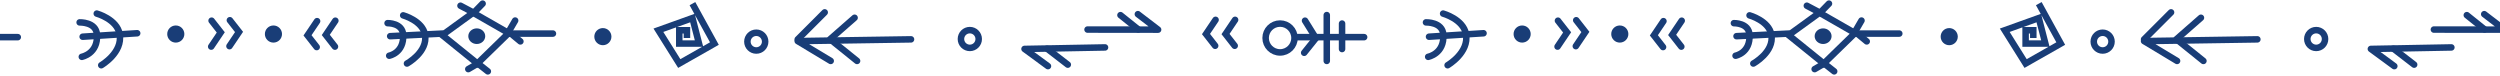 <?xml version="1.0" encoding="UTF-8"?> <svg xmlns="http://www.w3.org/2000/svg" width="1920" height="58" viewBox="0 0 1920 58" fill="none"> <path d="M848.653 36.423L786.835 37.584L804.829 50.79" stroke="#193D77" stroke-width="5" stroke-miterlimit="10" stroke-linecap="round" stroke-linejoin="round"></path> <path d="M820.066 49.629L804.249 37.439" stroke="#193D77" stroke-width="5" stroke-miterlimit="10" stroke-linecap="round" stroke-linejoin="round"></path> <path d="M1882.65 36.423L1820.83 37.584L1838.83 50.79" stroke="#193D77" stroke-width="5" stroke-miterlimit="10" stroke-linecap="round" stroke-linejoin="round"></path> <path d="M1854.07 49.629L1838.25 37.439" stroke="#193D77" stroke-width="5" stroke-miterlimit="10" stroke-linecap="round" stroke-linejoin="round"></path> <path d="M835.232 22.707L889.422 22.772L873.886 10.886" stroke="#193D77" stroke-width="5" stroke-miterlimit="10" stroke-linecap="round" stroke-linejoin="round"></path> <path d="M860.513 11.636L874.16 22.595" stroke="#193D77" stroke-width="5" stroke-miterlimit="10" stroke-linecap="round" stroke-linejoin="round"></path> <path d="M1869.23 22.707L1923.42 22.772L1907.89 10.886" stroke="#193D77" stroke-width="5" stroke-miterlimit="10" stroke-linecap="round" stroke-linejoin="round"></path> <path d="M1894.51 11.636L1908.16 22.595" stroke="#193D77" stroke-width="5" stroke-miterlimit="10" stroke-linecap="round" stroke-linejoin="round"></path> <path d="M1001.61 40.529L1010.61 29.312L1002.26 15.878" stroke="#193D77" stroke-width="5" stroke-miterlimit="10" stroke-linecap="round"></path> <path d="M995.481 28.529L1047.65 28.529" stroke="#193D77" stroke-width="5" stroke-miterlimit="10" stroke-linecap="round"></path> <path d="M994.177 29.182C994.177 23.059 989.213 18.095 983.09 18.095C976.968 18.095 972.004 23.059 972.004 29.182C972.004 35.304 976.968 40.268 983.09 40.268C989.213 40.268 994.177 35.304 994.177 29.182Z" stroke="#193D77" stroke-width="5" stroke-miterlimit="10"></path> <path d="M1018.96 46.79L1018.96 11.574" stroke="#193D77" stroke-width="5" stroke-miterlimit="10" stroke-linecap="round"></path> <path d="M1030.7 18.095L1030.7 37.66" stroke="#193D77" stroke-width="5" stroke-miterlimit="10" stroke-linecap="round"></path> <path d="M-38.519 28.529L13.653 28.529" stroke="#193D77" stroke-width="5" stroke-miterlimit="10" stroke-linecap="round"></path> <path d="M1733.65 30.218L1646.65 31.557L1671.98 46.79" stroke="#193D77" stroke-width="5" stroke-miterlimit="10" stroke-linecap="round" stroke-linejoin="round"></path> <path d="M1667.37 9.504L1646.65 30.218" stroke="#193D77" stroke-width="5" stroke-miterlimit="10" stroke-linecap="round" stroke-linejoin="round"></path> <path d="M1692.22 46.79L1671.51 30.119L1690.32 13.647" stroke="#193D77" stroke-width="5" stroke-miterlimit="10" stroke-linecap="round" stroke-linejoin="round"></path> <path d="M699.653 30.218L612.653 31.557L637.977 46.79" stroke="#193D77" stroke-width="5" stroke-miterlimit="10" stroke-linecap="round" stroke-linejoin="round"></path> <path d="M633.368 9.504L612.653 30.218" stroke="#193D77" stroke-width="5" stroke-miterlimit="10" stroke-linecap="round" stroke-linejoin="round"></path> <path d="M658.225 46.79L637.51 30.119L656.324 13.647" stroke="#193D77" stroke-width="5" stroke-miterlimit="10" stroke-linecap="round" stroke-linejoin="round"></path> <path d="M1400.65 48.79L1373.65 26.981L1397.37 9.79L1424.65 25.409L1400.65 48.79Z" stroke="#193D77" stroke-width="5" stroke-miterlimit="10" stroke-linecap="round"></path> <path d="M1333.65 27.79L1373.65 25.79" stroke="#193D77" stroke-width="5" stroke-miterlimit="10" stroke-linecap="round"></path> <path d="M1424.65 25.79L1458.65 25.79" stroke="#193D77" stroke-width="5" stroke-miterlimit="10" stroke-linecap="round"></path> <path d="M1387.65 4.396L1397.85 9.79L1404.65 2.79" stroke="#193D77" stroke-width="5" stroke-miterlimit="10" stroke-linecap="round"></path> <path d="M1429.63 15.79L1424.65 24.352L1433.65 31.79" stroke="#193D77" stroke-width="5" stroke-miterlimit="10" stroke-linecap="round"></path> <path d="M1393.65 53.075L1401.02 48.79L1408.65 54.79" stroke="#193D77" stroke-width="5" stroke-miterlimit="10" stroke-linecap="round"></path> <path d="M1332.91 42.79C1332.91 42.79 1344.34 40.698 1343.62 26.754C1343.17 17.492 1331.65 17.791 1331.65 17.791" stroke="#193D77" stroke-width="5" stroke-miterlimit="10" stroke-linecap="round"></path> <path d="M1346.55 48.79C1346.55 48.79 1362.8 39.925 1360.42 26.628C1358.55 15.933 1343.65 11.79 1343.65 11.79" stroke="#193D77" stroke-width="5" stroke-miterlimit="10" stroke-linecap="round"></path> <path d="M1406.65 27.79C1406.65 24.476 1403.74 21.79 1400.15 21.79C1396.56 21.79 1393.65 24.476 1393.65 27.79C1393.65 31.103 1396.56 33.79 1400.15 33.79C1403.74 33.79 1406.65 31.103 1406.65 27.79Z" fill="#193D77"></path> <path d="M366.648 48.79L339.653 26.981L363.37 9.79L390.653 25.409L366.648 48.79Z" stroke="#193D77" stroke-width="5" stroke-miterlimit="10" stroke-linecap="round"></path> <path d="M299.653 27.79L339.653 25.79" stroke="#193D77" stroke-width="5" stroke-miterlimit="10" stroke-linecap="round"></path> <path d="M390.653 25.79L424.653 25.79" stroke="#193D77" stroke-width="5" stroke-miterlimit="10" stroke-linecap="round"></path> <path d="M353.653 4.396L363.853 9.79L370.653 2.79" stroke="#193D77" stroke-width="5" stroke-miterlimit="10" stroke-linecap="round"></path> <path d="M395.63 15.79L390.653 24.352L399.653 31.79" stroke="#193D77" stroke-width="5" stroke-miterlimit="10" stroke-linecap="round"></path> <path d="M359.653 53.075L367.015 48.79L374.653 54.79" stroke="#193D77" stroke-width="5" stroke-miterlimit="10" stroke-linecap="round"></path> <path d="M298.913 42.79C298.913 42.79 310.341 40.698 309.621 26.754C309.171 17.492 297.653 17.791 297.653 17.791" stroke="#193D77" stroke-width="5" stroke-miterlimit="10" stroke-linecap="round"></path> <path d="M312.55 48.79C312.55 48.79 328.795 39.925 326.415 26.628C324.553 15.933 309.653 11.79 309.653 11.79" stroke="#193D77" stroke-width="5" stroke-miterlimit="10" stroke-linecap="round"></path> <path d="M372.653 27.79C372.653 24.476 369.743 21.79 366.153 21.79C362.563 21.79 359.653 24.476 359.653 27.79C359.653 31.103 362.563 33.79 366.153 33.79C369.743 33.79 372.653 31.103 372.653 27.79Z" fill="#193D77"></path> <path d="M1621.65 31.963C1621.65 28.192 1618.6 25.136 1614.83 25.136C1611.06 25.136 1608 28.192 1608 31.963C1608 35.733 1611.06 38.79 1614.83 38.79C1618.6 38.79 1621.65 35.733 1621.65 31.963Z" stroke="#193D77" stroke-width="5" stroke-miterlimit="10"></path> <path d="M587.653 31.963C587.653 28.192 584.597 25.136 580.827 25.136C577.056 25.136 574 28.192 574 31.963C574 35.733 577.056 38.79 580.827 38.79C584.597 38.79 587.653 35.733 587.653 31.963Z" stroke="#193D77" stroke-width="5" stroke-miterlimit="10"></path> <path d="M751.653 29.963C751.653 26.192 748.597 23.136 744.827 23.136C741.056 23.136 738 26.192 738 29.963C738 33.733 741.056 36.79 744.827 36.79C748.597 36.79 751.653 33.733 751.653 29.963Z" stroke="#193D77" stroke-width="5" stroke-miterlimit="10"></path> <path d="M1785.65 29.963C1785.65 26.192 1782.6 23.136 1778.83 23.136C1775.06 23.136 1772 26.192 1772 29.963C1772 33.733 1775.06 36.79 1778.83 36.79C1782.6 36.79 1785.65 33.733 1785.65 29.963Z" stroke="#193D77" stroke-width="5" stroke-miterlimit="10"></path> <path d="M1291.25 35.807L1284.2 26.807L1291.55 15.903" stroke="#193D77" stroke-width="5" stroke-miterlimit="10" stroke-linecap="round"></path> <path d="M257.248 35.807L250.203 26.807L257.554 15.903" stroke="#193D77" stroke-width="5" stroke-miterlimit="10" stroke-linecap="round"></path> <path d="M1196.51 15.886L1203.55 24.886L1196.2 35.79" stroke="#193D77" stroke-width="5" stroke-miterlimit="10" stroke-linecap="round"></path> <path d="M162.508 15.886L169.553 24.886L162.202 35.79" stroke="#193D77" stroke-width="5" stroke-miterlimit="10" stroke-linecap="round"></path> <path d="M1277.22 36.147L1270.17 27.147L1277.52 16.244" stroke="#193D77" stroke-width="5" stroke-miterlimit="10" stroke-linecap="round"></path> <path d="M243.216 36.147L236.171 27.147L243.523 16.244" stroke="#193D77" stroke-width="5" stroke-miterlimit="10" stroke-linecap="round"></path> <path d="M948.248 35.147L941.203 26.147L948.554 15.243" stroke="#193D77" stroke-width="5" stroke-miterlimit="10" stroke-linecap="round"></path> <path d="M933.248 35.147L926.203 26.147L933.554 15.243" stroke="#193D77" stroke-width="5" stroke-miterlimit="10" stroke-linecap="round"></path> <path d="M1210.54 15.546L1217.58 24.546L1210.23 35.449" stroke="#193D77" stroke-width="5" stroke-miterlimit="10" stroke-linecap="round"></path> <path d="M176.54 15.546L183.584 24.546L176.233 35.449" stroke="#193D77" stroke-width="5" stroke-miterlimit="10" stroke-linecap="round"></path> <path d="M1097.49 28.196L1139.35 25.535" stroke="#193D77" stroke-width="5" stroke-miterlimit="10" stroke-linecap="round"></path> <path d="M1096.84 43.639C1096.84 43.639 1109.41 41.288 1108.46 26.54C1107.85 16.742 1095.16 17.197 1095.16 17.197" stroke="#193D77" stroke-width="5" stroke-miterlimit="10" stroke-linecap="round"></path> <path d="M1111.76 50.092C1111.76 50.092 1128.51 40.4 1125.88 26.164C1123.83 14.713 1108.32 10.437 1108.32 10.437" stroke="#193D77" stroke-width="5" stroke-miterlimit="10" stroke-linecap="round"></path> <path d="M63.486 28.196L105.355 25.535" stroke="#193D77" stroke-width="5" stroke-miterlimit="10" stroke-linecap="round"></path> <path d="M62.838 43.639C62.838 43.639 75.412 41.288 74.457 26.54C73.855 16.742 61.161 17.197 61.161 17.197" stroke="#193D77" stroke-width="5" stroke-miterlimit="10" stroke-linecap="round"></path> <path d="M77.756 50.092C77.756 50.092 94.508 40.4 91.883 26.164C89.826 14.713 74.318 10.437 74.318 10.437" stroke="#193D77" stroke-width="5" stroke-miterlimit="10" stroke-linecap="round"></path> <path d="M1243.93 19.566C1240.3 19.605 1237.39 22.582 1237.43 26.214C1237.47 29.846 1240.45 32.758 1244.08 32.718C1247.71 32.679 1250.62 29.702 1250.58 26.07C1250.54 22.438 1247.57 19.526 1243.93 19.566Z" fill="#193D77"></path> <path d="M209.934 19.566C206.302 19.605 203.39 22.582 203.429 26.214C203.469 29.846 206.445 32.758 210.077 32.718C213.709 32.679 216.621 29.702 216.582 26.07C216.542 22.438 213.566 19.526 209.934 19.566Z" fill="#193D77"></path> <path d="M1168.93 19.566C1165.3 19.605 1162.39 22.582 1162.43 26.214C1162.47 29.846 1165.45 32.758 1169.08 32.718C1172.71 32.679 1175.62 29.702 1175.58 26.07C1175.54 22.438 1172.57 19.526 1168.93 19.566Z" fill="#193D77"></path> <path d="M134.934 19.566C131.302 19.605 128.39 22.582 128.429 26.214C128.469 29.846 131.445 32.758 135.077 32.718C138.709 32.679 141.621 29.702 141.582 26.07C141.542 22.438 138.566 19.526 134.934 19.566Z" fill="#193D77"></path> <path d="M1496.93 21.566C1493.3 21.605 1490.39 24.582 1490.43 28.214C1490.47 31.846 1493.45 34.758 1497.08 34.718C1500.71 34.679 1503.62 31.702 1503.58 28.07C1503.54 24.438 1500.57 21.526 1496.93 21.566Z" fill="#193D77"></path> <path d="M462.934 21.566C459.302 21.605 456.39 24.582 456.429 28.214C456.469 31.846 459.445 34.758 463.077 34.718C466.709 34.679 469.621 31.702 469.582 28.07C469.542 24.438 466.566 21.526 462.934 21.566Z" fill="#193D77"></path> <path d="M1565.79 2.79L1582.65 33.456L1555.67 48.79L1539.65 23.234L1565.79 13.864L1570.85 33.456L1555.67 33.456V23.234H1561.57V29.197" stroke="#193D77" stroke-width="5"></path> <path d="M531.791 2.79L548.653 33.456L521.673 48.79L505.653 23.234L531.791 13.864L536.849 33.456L521.673 33.456V23.234H527.575V29.197" stroke="#193D77" stroke-width="5"></path> </svg> 